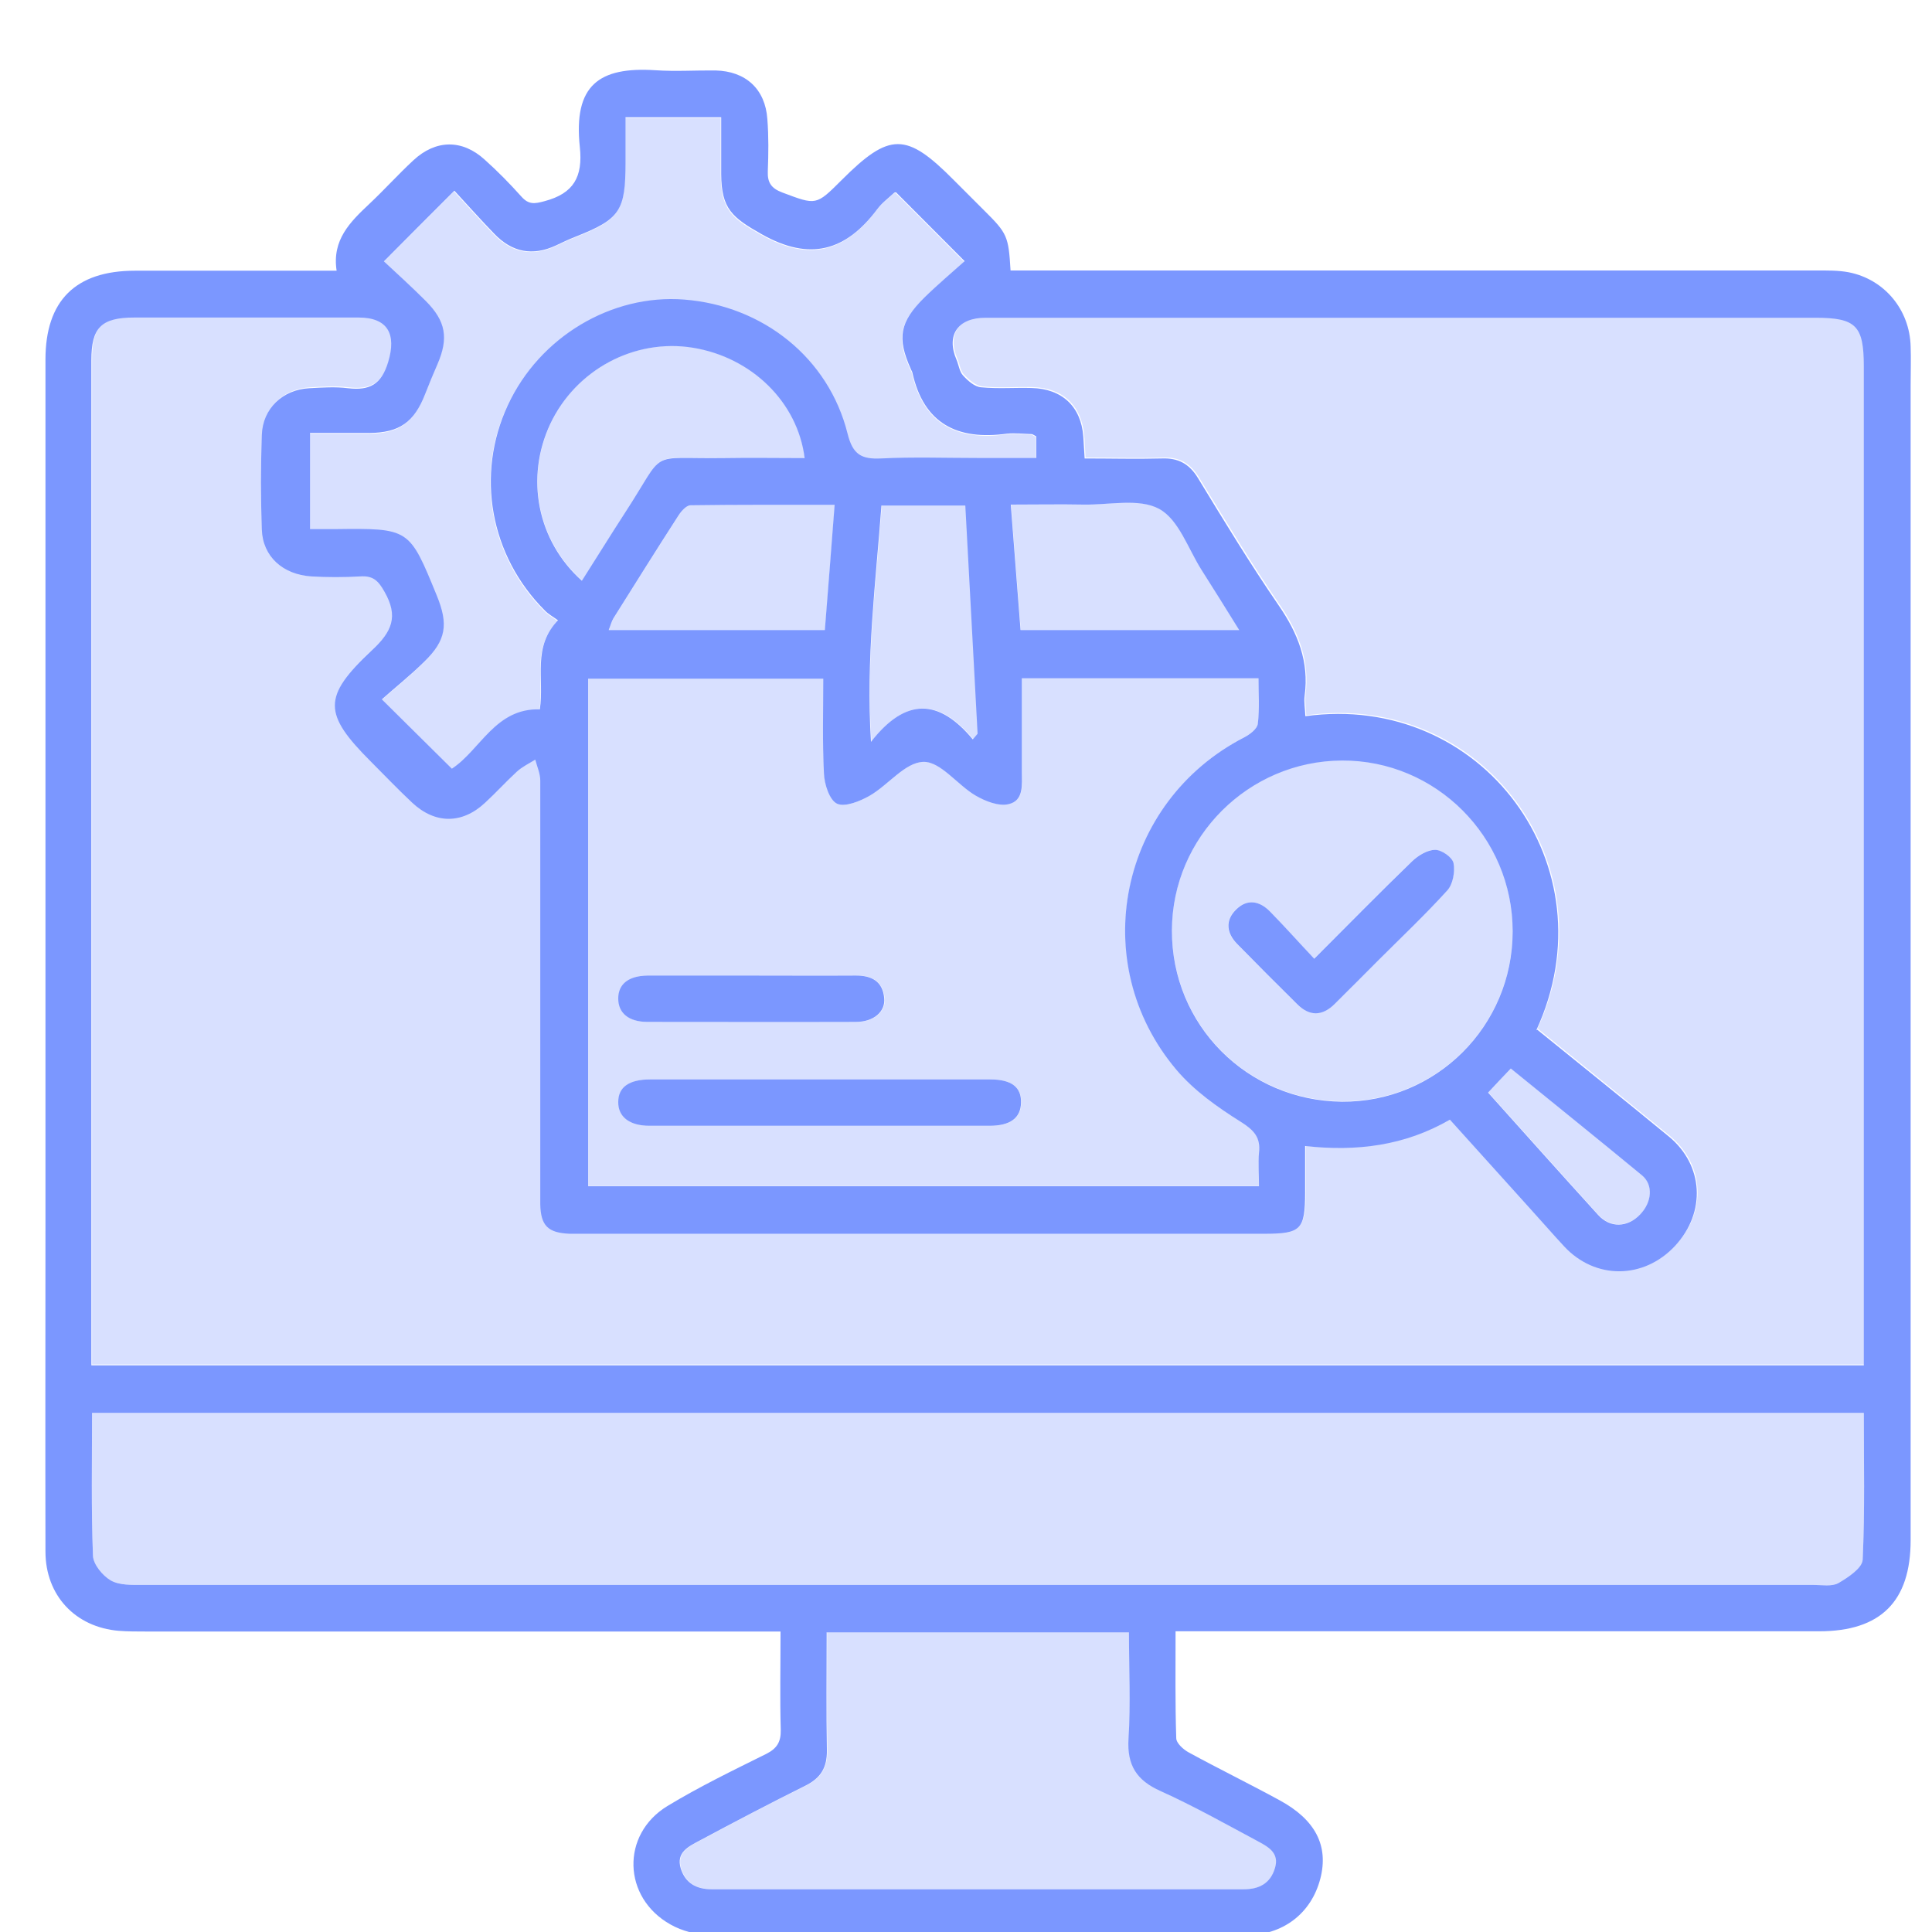 <?xml version="1.0" encoding="UTF-8"?>
<svg id="Layer_1" data-name="Layer 1" xmlns="http://www.w3.org/2000/svg" viewBox="0 0 85 85">
  <defs>
    <style>
      .cls-1, .cls-2 {
        fill: #7b97ff;
        stroke-width: 0px;
      }

      .cls-2 {
        opacity: .3;
      }
    </style>
  </defs>
  <path class="cls-1" d="m34.33,71.78h-1.18c-8.91,0-17.82,0-26.73,0-.4,0-.8,0-1.19-.03-1.92-.16-3.23-1.56-3.23-3.49-.01-4.74,0-9.48,0-14.22,0-12.74,0-25.48,0-38.22,0-2.59,1.32-3.91,3.94-3.91,2.61,0,5.22,0,7.83,0,.31,0,.62,0,1.04,0-.21-1.36.6-2.15,1.44-2.94.66-.62,1.27-1.3,1.94-1.92.98-.91,2.14-.93,3.13-.03.57.51,1.11,1.06,1.62,1.63.32.36.58.32,1.02.2,1.28-.34,1.69-1.07,1.55-2.38-.29-2.73.85-3.54,3.33-3.38.88.06,1.76,0,2.64.01,1.33.03,2.19.82,2.28,2.14.06.76.05,1.53.02,2.3-.02.5.16.75.64.93,1.49.56,1.48.58,2.6-.54,2.12-2.12,2.85-2.12,4.95,0,.44.44.88.88,1.32,1.32,1.03,1.02,1.08,1.14,1.17,2.65.34,0,.7,0,1.05,0,11.46,0,22.93,0,34.39,0,.48,0,.97-.01,1.44.08,1.57.31,2.68,1.65,2.72,3.26.02.57,0,1.13,0,1.7,0,16.94,0,33.88,0,50.82,0,2.69-1.31,4.01-4.03,4.01-9.05,0-18.1,0-27.16,0-.36,0-.72,0-1.15,0,0,1.64-.02,3.17.03,4.7,0,.22.31.5.55.63,1.32.72,2.67,1.38,3.99,2.1,1.59.86,2.17,2.01,1.8,3.45-.4,1.54-1.65,2.5-3.33,2.5-7.83,0-15.66.01-23.49-.02-.6,0-1.26-.17-1.77-.46-2.11-1.18-2.19-3.96-.14-5.21,1.4-.85,2.89-1.57,4.36-2.3.47-.24.64-.53.63-1.05-.04-1.39-.01-2.78-.01-4.33Zm33.3-26.48c1.96,1.59,3.88,3.13,5.79,4.7,1.53,1.26,1.65,3.33.28,4.81-1.38,1.48-3.51,1.5-4.88.03-.52-.56-1.02-1.14-1.54-1.71-1.15-1.28-2.31-2.56-3.49-3.87-1.99,1.15-4.1,1.41-6.37,1.16,0,.74,0,1.39,0,2.04,0,1.64-.18,1.82-1.8,1.82-10.02,0-20.03,0-30.05,0-.17,0-.34,0-.51,0-.96-.04-1.27-.36-1.29-1.3,0-.23,0-.45,0-.68,0-5.99,0-11.97,0-17.96,0-.31-.14-.61-.22-.92-.27.17-.57.31-.81.53-.48.44-.92.93-1.4,1.37-1.01.94-2.19.94-3.2,0-.62-.58-1.21-1.2-1.81-1.8-2.11-2.11-2.16-2.86.04-4.92.87-.81,1.17-1.47.55-2.56-.28-.5-.51-.72-1.08-.68-.71.04-1.42.04-2.13,0-1.27-.08-2.15-.88-2.19-2.06-.05-1.39-.05-2.78,0-4.17.04-1.16.92-1.99,2.09-2.05.57-.03,1.14-.07,1.7,0,.95.11,1.47-.16,1.77-1.16.37-1.22-.02-1.95-1.3-1.95-3.29,0-6.58,0-9.87,0-1.45,0-1.89.44-1.89,1.87,0,14.44,0,28.88,0,43.33,0,.3,0,.59,0,.9h77.98v-1.05c0-14.3,0-28.6,0-42.9,0-1.79-.34-2.14-2.13-2.14-8.63,0-17.25,0-25.88,0-3.55,0-7.09,0-10.64,0-1.21,0-1.73.77-1.27,1.84.1.23.13.53.29.7.21.23.51.5.8.52.73.07,1.47.01,2.21.03,1.34.03,2.18.81,2.28,2.13.02.3.04.61.06.97,1.18,0,2.28.03,3.39,0,.73-.03,1.22.24,1.6.87,1.15,1.89,2.3,3.78,3.55,5.6.84,1.22,1.34,2.47,1.14,3.96-.04.29.02.6.03.91,7.76-1.08,13.49,6.6,10.16,13.82ZM4.05,62.16c0,2.15-.04,4.22.04,6.28.01.38.42.88.78,1.09.38.22.93.2,1.4.2,24.51,0,49.02,0,73.52,0,.37,0,.8.08,1.09-.08.43-.25,1.05-.66,1.07-1.03.1-2.14.05-4.29.05-6.46H4.05Zm51.34-9.98c0-.56-.04-1.01,0-1.46.08-.68-.22-1-.81-1.37-1.02-.64-2.05-1.37-2.82-2.28-3.99-4.72-2.51-11.8,2.98-14.63.25-.13.57-.37.6-.6.08-.66.03-1.33.03-2h-10.41c0,1.4,0,2.76,0,4.11,0,.57.09,1.28-.59,1.43-.44.1-1.02-.13-1.45-.38-.8-.47-1.54-1.5-2.29-1.48-.8.01-1.55,1.02-2.37,1.49-.42.24-1.08.51-1.43.35-.34-.16-.56-.86-.58-1.33-.07-1.38-.03-2.76-.03-4.17h-10.34v22.33h29.5Zm-30.83-24.88c-.23-.17-.44-.28-.59-.44-2.41-2.41-3.05-5.97-1.63-9.03,1.39-3,4.56-4.9,7.76-4.65,3.47.27,6.36,2.57,7.19,5.9.23.93.62,1.13,1.47,1.09,1.42-.07,2.84-.02,4.25-.02h2.58v-.95c-.1-.05-.14-.09-.19-.1-.37-.01-.74-.06-1.1-.02-2.17.3-3.66-.43-4.16-2.69-.01-.05-.05-.1-.07-.16-.61-1.36-.49-2.06.59-3.13.58-.57,1.21-1.1,1.78-1.61-1.1-1.1-2.05-2.06-3.02-3.03,0,0-.07,0-.1.04-.25.23-.53.44-.73.71-1.38,1.84-2.96,2.29-5.07,1.1-1.31-.74-1.78-1.12-1.79-2.64,0-.84,0-1.67,0-2.51h-4.21c0,.69,0,1.34,0,1.98,0,2.15-.24,2.5-2.21,3.28-.29.11-.57.25-.85.38-1.03.48-1.93.3-2.71-.51-.63-.65-1.23-1.33-1.76-1.9-1.08,1.08-2.05,2.05-3.1,3.11.57.53,1.22,1.12,1.84,1.74.89.89,1.01,1.64.52,2.78-.19.44-.38.89-.55,1.33-.48,1.23-1.13,1.69-2.45,1.7-.87,0-1.74,0-2.61,0v4.23c.4,0,.73,0,1.07,0,3.32-.04,3.29-.05,4.51,2.93.51,1.25.42,1.96-.56,2.91-.62.61-1.31,1.16-1.86,1.65,1.14,1.13,2.1,2.08,3.08,3.05,1.25-.82,1.91-2.67,3.87-2.61.21-1.33-.36-2.76.83-3.95Zm11.81,44.53c0,1.78-.02,3.48.01,5.18.01.75-.26,1.21-.94,1.55-1.57.78-3.13,1.6-4.68,2.43-.47.25-1.02.51-.81,1.21.2.65.69.92,1.36.92,7.8,0,15.6,0,23.41,0,.68,0,1.17-.26,1.37-.92.22-.7-.32-.96-.8-1.22-1.4-.75-2.79-1.53-4.23-2.18-1.05-.47-1.48-1.13-1.41-2.3.1-1.54.02-3.1.02-4.68h-13.31Zm30.18-30.86c0-4.15-3.38-7.53-7.51-7.51-4.11.02-7.47,3.37-7.48,7.47-.02,4.16,3.31,7.5,7.48,7.54,4.14.03,7.51-3.33,7.51-7.49Zm-40.95-15.42c.65-1.02,1.26-2.01,1.89-2.98,1.87-2.87.91-2.37,4.38-2.42,1.17-.02,2.34,0,3.53,0-.31-2.47-2.34-4.43-4.91-4.85-2.57-.42-5.15.96-6.28,3.35-1.11,2.37-.58,5.14,1.39,6.9Zm10.69,2.17c.14-1.82.29-3.62.43-5.51-2.16,0-4.25-.01-6.34.02-.18,0-.41.26-.53.45-.97,1.5-1.91,3.01-2.86,4.52-.09.15-.13.33-.21.52h9.51Zm18.23,0c-.61-.98-1.13-1.82-1.66-2.65-.59-.93-1-2.21-1.86-2.68-.88-.48-2.2-.17-3.33-.19-1.04-.02-2.07,0-3.2,0,.15,1.93.29,3.72.43,5.52h9.62Zm-12.04-5.48h-3.7c-.25,3.39-.69,6.72-.46,10.4,1.54-1.98,3-1.89,4.48-.11.07-.08.14-.17.21-.25-.18-3.34-.36-6.68-.54-10.04Zm22.99,25.83c1.65,1.84,3.24,3.62,4.84,5.38.53.59,1.3.56,1.85-.02.52-.54.59-1.31.07-1.73-1.9-1.57-3.82-3.11-5.76-4.69-.34.36-.65.68-1,1.06Z"/>
  <path class="cls-2" d="m67.63,45.29c3.33-7.22-2.41-14.9-10.16-13.82-.01-.31-.07-.61-.03-.91.19-1.49-.3-2.74-1.14-3.96-1.25-1.82-2.4-3.72-3.55-5.6-.39-.63-.87-.9-1.6-.87-1.1.04-2.21,0-3.39,0-.02-.36-.03-.67-.06-.97-.11-1.32-.94-2.1-2.28-2.13-.74-.02-1.48.05-2.21-.03-.28-.03-.58-.29-.8-.52-.16-.17-.19-.47-.29-.7-.46-1.07.06-1.84,1.27-1.84,3.55,0,7.09,0,10.64,0,8.63,0,17.25,0,25.88,0,1.79,0,2.13.35,2.13,2.14,0,14.3,0,28.6,0,42.9v1.05H4.05c0-.3,0-.6,0-.9,0-14.44,0-28.88,0-43.33,0-1.43.43-1.86,1.89-1.87,3.29,0,6.58,0,9.87,0,1.29,0,1.68.73,1.3,1.95-.3.99-.83,1.27-1.77,1.16-.56-.07-1.13-.03-1.7,0-1.17.06-2.05.89-2.09,2.05-.04,1.39-.05,2.78,0,4.17.04,1.18.92,1.98,2.19,2.06.71.04,1.42.05,2.13,0,.56-.03.79.19,1.08.68.62,1.09.32,1.75-.55,2.56-2.2,2.06-2.16,2.81-.04,4.92.6.6,1.19,1.22,1.81,1.8,1,.94,2.18.93,3.2,0,.48-.44.91-.93,1.4-1.37.24-.21.54-.35.81-.53.08.31.22.61.22.92.01,5.99,0,11.97,0,17.96,0,.23,0,.45,0,.68.02.94.33,1.26,1.29,1.3.17,0,.34,0,.51,0,10.02,0,20.03,0,30.05,0,1.61,0,1.8-.19,1.8-1.82,0-.65,0-1.29,0-2.04,2.27.25,4.38,0,6.37-1.16,1.18,1.31,2.33,2.59,3.49,3.87.51.57,1.02,1.15,1.54,1.71,1.36,1.47,3.5,1.45,4.88-.03,1.37-1.47,1.26-3.55-.28-4.81-1.91-1.56-3.83-3.11-5.79-4.7Z"/>
  <path class="cls-2" d="m4.05,62.16h77.95c0,2.18.05,4.32-.05,6.46-.02.37-.64.78-1.07,1.03-.29.16-.72.08-1.09.08-24.51,0-49.02,0-73.52,0-.47,0-1.02.02-1.4-.2-.36-.21-.77-.7-.78-1.09-.08-2.06-.04-4.13-.04-6.28Z"/>
  <path class="cls-2" d="m55.39,52.18h-29.5v-22.33h10.34c0,1.41-.05,2.79.03,4.17.03.48.24,1.17.58,1.33.35.17,1-.1,1.43-.35.83-.48,1.58-1.48,2.37-1.49.75-.01,1.49,1.01,2.29,1.48.42.25,1.01.48,1.45.38.68-.15.59-.86.59-1.43,0-1.35,0-2.71,0-4.11h10.41c0,.67.05,1.35-.03,2-.03.22-.35.47-.6.6-5.49,2.84-6.97,9.91-2.98,14.63.77.91,1.8,1.64,2.82,2.28.59.37.88.68.81,1.37-.05.45,0,.9,0,1.46Zm-19.3-4.69c-2.49,0-4.99,0-7.48,0-.92,0-1.39.34-1.4.99,0,.65.48,1.05,1.37,1.05,4.99,0,9.98,0,14.96,0,.93,0,1.38-.35,1.39-1.02.01-.68-.43-1.02-1.35-1.02-2.49,0-4.99,0-7.48,0Zm-3-4.57c-1.53,0-3.05,0-4.58,0-.84,0-1.29.37-1.29,1.01,0,.64.46,1.03,1.29,1.03,3.05,0,6.11,0,9.16,0,.79,0,1.32-.45,1.25-1.06-.08-.72-.55-.99-1.24-.98-1.53.01-3.05,0-4.58,0Z"/>
  <path class="cls-2" d="m24.56,27.29c-1.19,1.19-.62,2.62-.83,3.95-1.96-.06-2.62,1.78-3.87,2.61-.97-.97-1.93-1.92-3.08-3.05.56-.49,1.24-1.04,1.86-1.65.98-.96,1.07-1.67.56-2.91-1.21-2.97-1.18-2.97-4.51-2.93-.33,0-.67,0-1.07,0v-4.23c.87,0,1.74,0,2.61,0,1.31,0,1.97-.47,2.45-1.7.18-.45.36-.89.55-1.33.49-1.14.36-1.89-.52-2.78-.62-.62-1.27-1.21-1.84-1.74,1.05-1.06,2.02-2.03,3.1-3.11.53.57,1.13,1.25,1.76,1.9.78.8,1.68.99,2.71.51.28-.13.56-.27.85-.38,1.97-.78,2.21-1.13,2.21-3.28,0-.65,0-1.29,0-1.98h4.21c0,.83,0,1.67,0,2.51.01,1.52.48,1.91,1.79,2.64,2.11,1.19,3.69.74,5.07-1.1.2-.27.48-.48.73-.71.04-.03.1-.04.1-.04.97.97,1.92,1.93,3.02,3.03-.57.51-1.2,1.03-1.78,1.61-1.08,1.06-1.2,1.77-.59,3.13.02.05.06.1.07.16.51,2.26,2,2.99,4.16,2.69.36-.05.74,0,1.1.02.05,0,.1.05.19.1v.95h-2.58c-1.42,0-2.84-.05-4.25.02-.86.04-1.24-.15-1.47-1.09-.83-3.33-3.72-5.63-7.19-5.9-3.2-.25-6.37,1.65-7.76,4.65-1.42,3.05-.78,6.62,1.63,9.03.16.16.36.27.59.44Z"/>
  <path class="cls-2" d="m36.38,71.82h13.31c0,1.59.07,3.14-.02,4.68-.07,1.17.36,1.82,1.41,2.3,1.44.65,2.83,1.43,4.23,2.18.47.25,1.01.52.8,1.22-.2.65-.69.92-1.37.92-7.8,0-15.6,0-23.41,0-.68,0-1.16-.27-1.36-.92-.21-.7.34-.96.81-1.21,1.55-.83,3.1-1.65,4.68-2.43.67-.33.95-.8.94-1.55-.03-1.7-.01-3.4-.01-5.18Z"/>
  <path class="cls-2" d="m66.55,40.96c0,4.17-3.37,7.53-7.51,7.49-4.17-.03-7.5-3.38-7.48-7.54.01-4.09,3.38-7.45,7.48-7.47,4.13-.02,7.51,3.36,7.51,7.51Zm-8.74,1.22c-.68-.72-1.3-1.42-1.95-2.08-.46-.47-1.01-.57-1.5-.07-.48.49-.4,1.03.06,1.5.87.89,1.75,1.77,2.64,2.65.54.53,1.1.52,1.64,0,.65-.63,1.28-1.28,1.92-1.92,1.02-1.02,2.07-2.01,3.04-3.08.25-.28.35-.82.28-1.2-.05-.25-.52-.58-.81-.59-.34,0-.74.24-1.01.5-1.42,1.37-2.81,2.78-4.32,4.3Z"/>
  <path class="cls-2" d="m25.61,25.54c-1.97-1.76-2.5-4.53-1.39-6.9,1.12-2.39,3.71-3.77,6.28-3.35,2.57.42,4.6,2.38,4.91,4.85-1.18,0-2.36-.01-3.53,0-3.47.05-2.51-.46-4.38,2.42-.63.97-1.24,1.95-1.89,2.98Z"/>
  <path class="cls-2" d="m36.3,27.71h-9.51c.07-.19.12-.37.21-.52.95-1.51,1.89-3.02,2.86-4.52.12-.19.35-.45.53-.45,2.09-.03,4.18-.02,6.34-.02-.15,1.9-.29,3.69-.43,5.51Z"/>
  <path class="cls-2" d="m54.53,27.71h-9.62c-.14-1.8-.28-3.59-.43-5.52,1.13,0,2.16-.01,3.2,0,1.13.02,2.45-.29,3.33.19.85.46,1.26,1.75,1.86,2.68.53.83,1.05,1.67,1.66,2.65Z"/>
  <path class="cls-2" d="m42.49,22.23c.18,3.36.36,6.7.54,10.04-.07.08-.14.17-.21.25-1.48-1.78-2.95-1.86-4.48.11-.24-3.67.21-7.01.46-10.4h3.7Z"/>
  <path class="cls-2" d="m65.48,48.06c.36-.38.66-.7,1-1.06,1.95,1.58,3.87,3.12,5.76,4.69.52.43.44,1.2-.07,1.73-.56.58-1.32.6-1.85.02-1.6-1.76-3.18-3.54-4.84-5.38Z"/>
  <path class="cls-1" d="m36.09,47.49c2.49,0,4.99,0,7.48,0,.93,0,1.37.34,1.35,1.02-.01.67-.46,1.02-1.39,1.02-4.99,0-9.98,0-14.96,0-.88,0-1.38-.4-1.37-1.05,0-.65.48-.99,1.4-.99,2.49,0,4.99,0,7.48,0Z"/>
  <path class="cls-1" d="m33.08,42.92c1.53,0,3.05.01,4.58,0,.7,0,1.17.26,1.24.98.07.61-.46,1.06-1.25,1.06-3.05.01-6.11,0-9.16,0-.83,0-1.29-.39-1.29-1.03,0-.64.46-1,1.29-1.01,1.53,0,3.05,0,4.58,0Z"/>
  <path class="cls-1" d="m57.81,42.19c1.52-1.52,2.9-2.93,4.32-4.3.26-.25.67-.5,1.01-.5.29,0,.76.33.81.59.07.38-.03.93-.28,1.2-.97,1.07-2.02,2.06-3.04,3.08-.64.64-1.28,1.29-1.92,1.92-.54.53-1.1.54-1.64,0-.89-.88-1.77-1.76-2.64-2.65-.46-.47-.54-1.02-.06-1.5.49-.5,1.04-.4,1.5.07.65.66,1.27,1.36,1.95,2.08Z"/>
</svg>